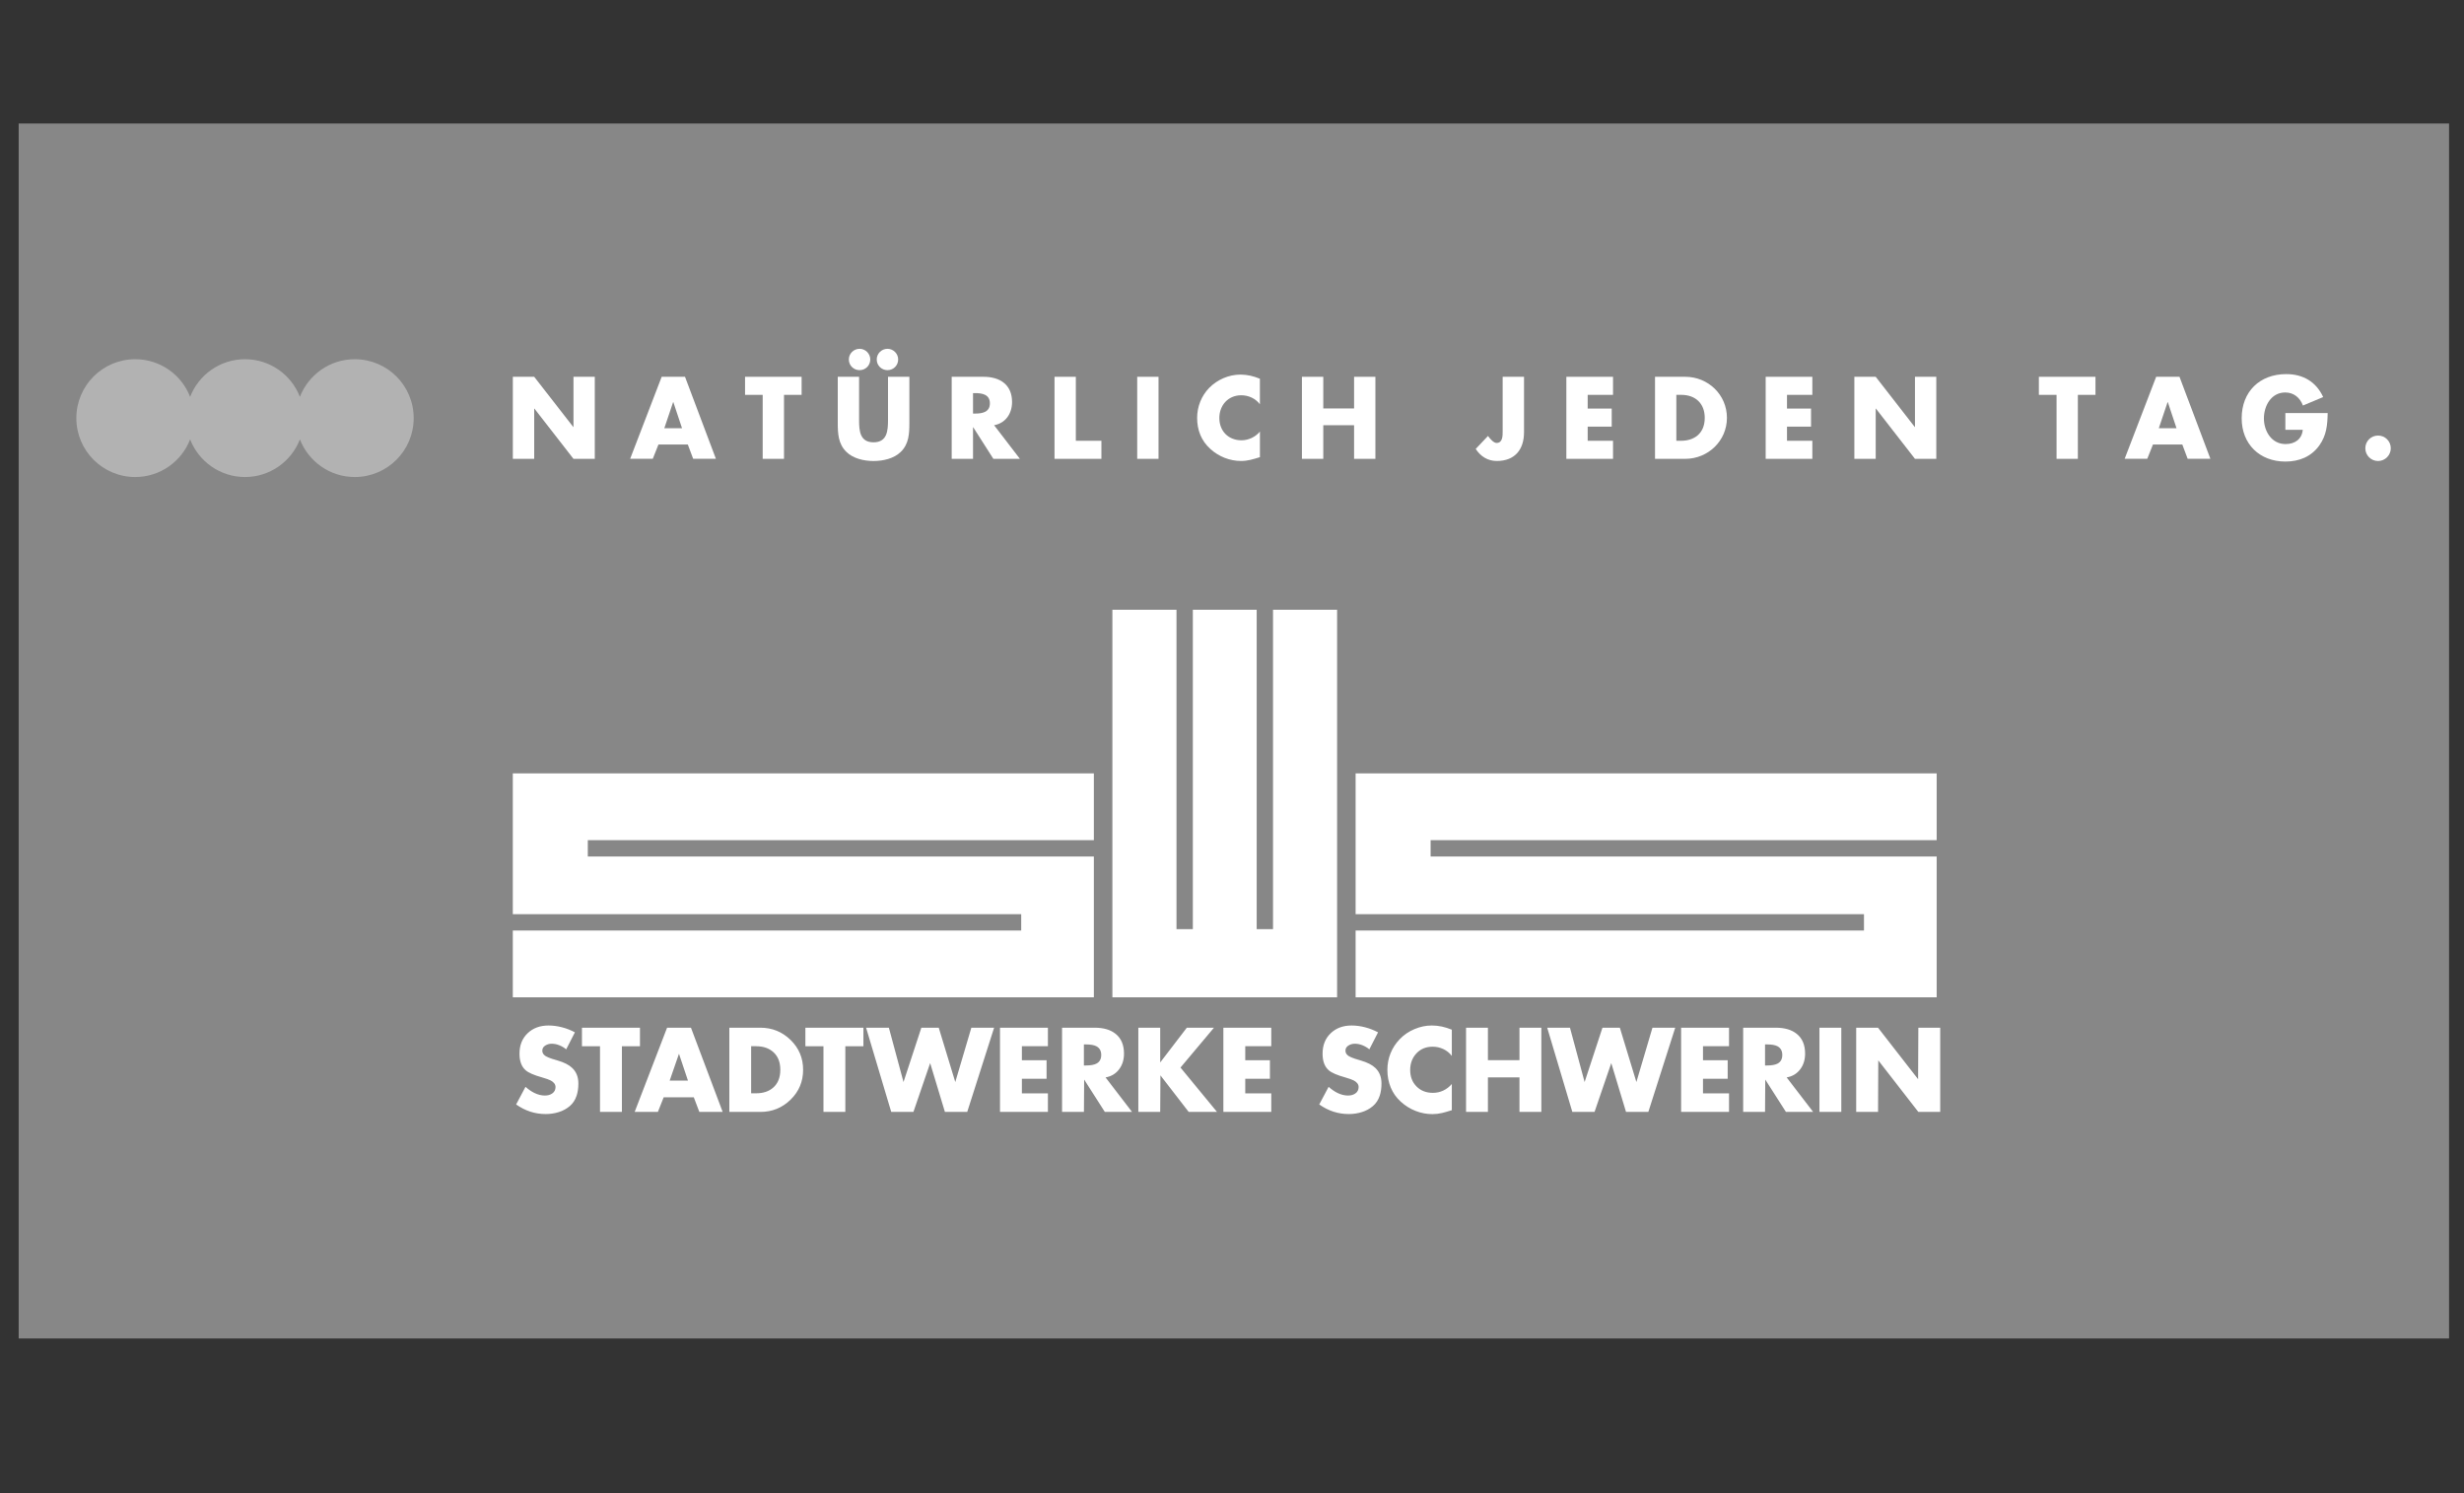 <?xml version="1.0" encoding="utf-8"?>
<!-- Generator: Adobe Illustrator 26.1.0, SVG Export Plug-In . SVG Version: 6.00 Build 0)  -->
<svg version="1.1" id="Ebene_1" xmlns="http://www.w3.org/2000/svg" xmlns:xlink="http://www.w3.org/1999/xlink" x="0px" y="0px"
	 viewBox="0 0 660 400" style="enable-background:new 0 0 660 400;" xml:space="preserve">
<rect x="0" y="0" width="660" height="400" fill="#333333" stroke="none"/>
<style type="text/css">
	.st0{clip-path:url(#SVGID_00000178908951032336583480000006671046745929491899_);fill:#878787;}
	.st1{fill:#FFFFFF;}
	.st2{fill:#B2B2B2;}
</style>
<g>
	<defs>
		<rect id="SVGID_1_" x="5" y="33.08" width="651" height="325.48"/>
	</defs>
	<clipPath id="SVGID_00000147906369561577663820000004829673576296468907_">
		<use xlink:href="#SVGID_1_"  style="overflow:visible;"/>
	</clipPath>
	
		<rect x="5" y="33.08" style="clip-path:url(#SVGID_00000147906369561577663820000004829673576296468907_);fill:#878787;" width="651" height="325.48"/>
</g>
<polyline class="st1" points="157.45,229.45 157.45,225.07 293,225.07 293,207.18 137.36,207.18 137.36,244.9 273.54,244.9 
	273.54,249.28 137.36,249.28 137.36,267.17 293,267.17 293,229.45 157.45,229.45 "/>
<polyline class="st1" points="358.15,267.17 358.15,163.35 340.99,163.35 340.99,248.91 336.61,248.91 336.61,163.35 319.51,163.35 
	319.51,248.91 315.13,248.91 315.13,163.35 297.96,163.35 297.96,267.17 358.15,267.17 "/>
<polyline class="st1" points="383.2,229.45 383.2,225.07 518.75,225.07 518.75,207.18 363.11,207.18 363.11,244.9 499.28,244.9 
	499.28,249.28 363.11,249.28 363.11,267.17 518.75,267.17 518.75,229.45 383.2,229.45 "/>
<path class="st1" d="M503.05,297.87l0.06-13.81l10.73,13.81h5.86v-22.55h-5.86l-0.06,13.79l-10.73-13.79h-5.86v22.55H503.05
	 M487.35,297.87h5.86v-22.55h-5.86V297.87z M473.34,279.79c1.22,0,2.13,0.16,2.75,0.48c0.87,0.46,1.31,1.24,1.31,2.34
	c0,1.12-0.44,1.9-1.31,2.34c-0.64,0.32-1.55,0.48-2.75,0.48h-0.56v-5.65H473.34z M482.25,286.39c0.84-1.14,1.26-2.52,1.26-4.13
	c0-2.34-0.75-4.1-2.24-5.3c-1.36-1.1-3.22-1.65-5.59-1.65h-8.76v22.55h5.86l0.06-8.66l5.53,8.66h7.29l-7.09-9.23
	C480.13,288.36,481.35,287.61,482.25,286.39 M463.13,275.31H450.3v22.55h12.83v-4.97h-6.97v-3.89h6.61v-4.97h-6.61v-3.76h6.97
	V275.31z M414.43,275.31l6.73,22.55h5.95l4.48-13.07l3.95,13.07h5.98l7.2-22.55h-6.1l-4.3,14.56l-4.43-14.56h-4.66l-4.78,14.56
	l-3.92-14.56H414.43z M398.55,275.31h-5.86v22.55h5.86v-9.24H407v9.24h5.86v-22.55H407v8.71h-8.45V275.31z M386.2,275
	c-0.89-0.19-1.78-0.28-2.68-0.28c-1.58,0-3.12,0.32-4.65,0.97c-1.53,0.65-2.83,1.54-3.93,2.68c-1.1,1.14-1.92,2.41-2.48,3.81
	c-0.56,1.4-0.84,2.88-0.84,4.44c0,1.69,0.3,3.26,0.9,4.71c0.6,1.45,1.49,2.71,2.69,3.8c1.2,1.09,2.52,1.91,3.98,2.48
	c1.45,0.57,2.96,0.85,4.52,0.85c0.84,0,1.68-0.1,2.54-0.3c0.54-0.12,1.42-0.37,2.63-0.75v-7.02c-0.64,0.75-1.4,1.34-2.27,1.75
	c-0.88,0.42-1.81,0.62-2.78,0.62c-1.81,0-3.28-0.57-4.41-1.72c-1.13-1.14-1.69-2.61-1.69-4.4c0-1.77,0.56-3.25,1.67-4.45
	c1.12-1.19,2.56-1.79,4.34-1.79c1.02,0,1.98,0.21,2.88,0.64c0.91,0.43,1.66,1.04,2.26,1.83v-7.03
	C387.98,275.48,387.09,275.19,386.2,275 M365.66,275.2c-1.24-0.32-2.44-0.48-3.62-0.48c-2.29,0-4.16,0.69-5.61,2.08
	c-1.45,1.39-2.17,3.21-2.17,5.48c0,2.01,0.56,3.5,1.67,4.45c0.76,0.66,2.23,1.3,4.43,1.91c1.1,0.32,1.85,0.59,2.27,0.81
	c0.86,0.46,1.29,1.05,1.29,1.76c0,0.74-0.3,1.32-0.9,1.73c-0.52,0.36-1.17,0.54-1.94,0.54c-0.94,0-1.87-0.23-2.81-0.69
	c-0.78-0.38-1.58-0.92-2.39-1.64l-2.51,4.72c1.22,0.86,2.48,1.5,3.8,1.93c1.32,0.43,2.69,0.64,4.13,0.64c1.2,0,2.35-0.17,3.47-0.52
	s2.1-0.88,2.95-1.6c0.85-0.72,1.46-1.64,1.84-2.78c0.32-0.94,0.48-2.03,0.48-3.29c0-1.72-0.54-3.09-1.61-4.13
	c-0.86-0.84-2.17-1.51-3.95-2.03l-1.49-0.45c-0.78-0.26-1.35-0.5-1.7-0.72c-0.6-0.38-0.9-0.86-0.9-1.44c0-0.6,0.26-1.06,0.79-1.39
	c0.53-0.33,1.1-0.49,1.72-0.49c0.7,0,1.38,0.14,2.05,0.41c0.67,0.27,1.28,0.63,1.84,1.09l2.33-4.55
	C368.04,275.98,366.89,275.52,365.66,275.2 M340.52,275.31h-12.83v22.55h12.83v-4.97h-6.97v-3.89h6.61v-4.97h-6.61v-3.76h6.97
	V275.31z M310.77,284.62v-9.31h-5.86v22.55h5.86l0.06-9.78l7.56,9.78h7.59l-9.78-11.87l8.97-10.68h-7.27L310.77,284.62z
	 M290.9,279.79c1.21,0,2.13,0.16,2.75,0.48c0.88,0.46,1.32,1.24,1.32,2.34c0,1.12-0.44,1.9-1.32,2.34
	c-0.64,0.32-1.55,0.48-2.75,0.48h-0.57v-5.65H290.9z M299.81,286.39c0.84-1.14,1.26-2.52,1.26-4.13c0-2.34-0.75-4.1-2.24-5.3
	c-1.36-1.1-3.22-1.65-5.59-1.65h-8.76v22.55h5.86l0.06-8.66l5.53,8.66h7.29l-7.09-9.23C297.69,288.36,298.91,287.61,299.81,286.39
	 M280.69,275.31h-12.83v22.55h12.83v-4.97h-6.97v-3.89h6.61v-4.97h-6.61v-3.76h6.97V275.31z M231.99,275.31l6.73,22.55h5.95
	l4.48-13.07l3.95,13.07h5.98l7.2-22.55h-6.1l-4.3,14.56l-4.43-14.56h-4.66l-4.78,14.56l-3.92-14.56H231.99z M231.27,280.28v-4.97
	h-15.54v4.97h4.84v17.58h5.86v-17.58H231.27z M202.59,280.28c1.93,0,3.49,0.56,4.66,1.67c1.18,1.12,1.76,2.66,1.76,4.63
	c0,2.09-0.65,3.7-1.94,4.81c-1.16,1-2.67,1.49-4.55,1.49h-1.32v-12.61H202.59z M203.67,297.87c3.15,0,5.85-1.09,8.09-3.28
	c2.24-2.18,3.36-4.85,3.36-8c0-3.15-1.12-5.82-3.36-8c-2.24-2.18-4.94-3.28-8.09-3.28h-8.31v22.55H203.67z M179.38,289.48l2.49-7.19
	l2.4,7.19H179.38z M187.32,297.87h6.25l-8.49-22.55h-6.4L170,297.87h6.22l1.55-3.91h8.07L187.32,297.87z M171.42,280.28v-4.97
	h-15.54v4.97h4.84v17.58h5.86v-17.58H171.42z M150.55,275.2c-1.24-0.32-2.44-0.48-3.62-0.48c-2.29,0-4.16,0.69-5.61,2.08
	c-1.45,1.39-2.17,3.21-2.17,5.48c0,2.01,0.56,3.5,1.67,4.45c0.76,0.66,2.23,1.3,4.42,1.91c1.1,0.32,1.85,0.59,2.27,0.81
	c0.86,0.46,1.29,1.05,1.29,1.76c0,0.74-0.3,1.32-0.9,1.73c-0.52,0.36-1.17,0.54-1.94,0.54c-0.94,0-1.87-0.23-2.81-0.69
	c-0.78-0.38-1.58-0.92-2.39-1.64l-2.51,4.72c1.22,0.86,2.48,1.5,3.8,1.93c1.32,0.43,2.69,0.64,4.13,0.64c1.19,0,2.35-0.17,3.47-0.52
	c1.12-0.35,2.1-0.88,2.95-1.6c0.85-0.72,1.46-1.64,1.84-2.78c0.32-0.94,0.48-2.03,0.48-3.29c0-1.72-0.54-3.09-1.62-4.13
	c-0.86-0.84-2.17-1.51-3.95-2.03l-1.49-0.45c-0.78-0.26-1.35-0.5-1.7-0.72c-0.6-0.38-0.9-0.86-0.9-1.44c0-0.6,0.26-1.06,0.79-1.39
	s1.1-0.49,1.72-0.49c0.7,0,1.38,0.14,2.05,0.41c0.67,0.27,1.28,0.63,1.84,1.09l2.33-4.55C152.93,275.98,151.79,275.52,150.55,275.2"
	/>
<path class="st2" d="M95.03,96.23c-6.7,0-12.42,4.19-14.7,10.08c-2.29-5.9-8-10.08-14.7-10.08s-12.42,4.19-14.7,10.08
	c-2.29-5.9-8-10.08-14.7-10.08c-8.71,0-15.78,7.06-15.78,15.78s7.06,15.78,15.78,15.78c6.7,0,12.42-4.19,14.7-10.08
	c2.29,5.9,8,10.08,14.7,10.08s12.42-4.19,14.7-10.08c2.29,5.89,8,10.08,14.7,10.08c8.71,0,15.78-7.06,15.78-15.78
	S103.75,96.23,95.03,96.23"/>
<polyline class="st1" points="137.37,100.94 143.09,100.94 153.55,114.38 153.61,114.38 153.61,100.94 159.32,100.94 159.32,122.92 
	153.61,122.92 143.14,109.45 143.09,109.45 143.09,122.92 137.37,122.92 137.37,100.94 "/>
<path class="st1" d="M180.36,107.73h-0.06l-2.36,6.99h4.75L180.36,107.73 M176.37,119.09l-1.52,3.82h-6.06l8.45-21.98h6.24
	l8.28,21.98h-6.09l-1.43-3.82H176.37z"/>
<polyline class="st1" points="210,122.92 204.29,122.92 204.29,105.78 199.57,105.78 199.57,100.94 214.72,100.94 214.72,105.78 
	210,105.78 210,122.92 "/>
<path class="st1" d="M240.58,96.3c0,1.6-1.28,2.86-2.85,2.86c-1.61,0-2.89-1.25-2.89-2.86c0-1.57,1.28-2.86,2.89-2.86
	C239.29,93.45,240.58,94.73,240.58,96.3 M233.11,96.3c0,1.6-1.28,2.86-2.85,2.86c-1.61,0-2.89-1.25-2.89-2.86
	c0-1.57,1.28-2.86,2.89-2.86C231.83,93.45,233.11,94.73,233.11,96.3 M243.58,100.94v12.36c0,2.83-0.11,5.63-2.3,7.75
	c-1.84,1.81-4.72,2.45-7.29,2.45c-2.56,0-5.45-0.64-7.29-2.45c-2.18-2.13-2.3-4.93-2.3-7.75v-12.36h5.71v11.57
	c0,2.86,0.2,5.98,3.87,5.98c3.67,0,3.88-3.12,3.88-5.98v-11.57H243.58z"/>
<path class="st1" d="M260.63,110.79h0.56c1.87,0,3.96-0.35,3.96-2.74c0-2.39-2.1-2.74-3.96-2.74h-0.56V110.79 M273.19,122.92h-7.11
	l-5.39-8.45h-0.06v8.45h-5.71v-21.98h8.54c4.34,0,7.63,2.07,7.63,6.76c0,3.03-1.69,5.65-4.81,6.21L273.19,122.92z"/>
<polyline class="st1" points="288.17,118.08 295.02,118.08 295.02,122.92 282.46,122.92 282.46,100.94 288.17,100.94 288.17,118.08 
	"/>
<rect x="304.61" y="100.94" class="st1" width="5.71" height="21.98"/>
<path class="st1" d="M337.48,108.31c-1.17-1.57-3.06-2.42-5.01-2.42c-3.5,0-5.86,2.68-5.86,6.09c0,3.47,2.39,5.97,5.95,5.97
	c1.86,0,3.73-0.9,4.92-2.33v6.85c-1.9,0.58-3.27,1.02-5.04,1.02c-3.06,0-5.98-1.17-8.25-3.23c-2.42-2.19-3.53-5.04-3.53-8.31
	c0-3,1.14-5.89,3.23-8.04c2.16-2.21,5.27-3.56,8.36-3.56c1.84,0,3.53,0.41,5.22,1.11V108.31"/>
<polyline class="st1" points="362.7,109.42 362.7,100.94 368.41,100.94 368.41,122.92 362.7,122.92 362.7,113.91 354.45,113.91 
	354.45,122.92 348.73,122.92 348.73,100.94 354.45,100.94 354.45,109.42 362.7,109.42 "/>
<path class="st1" d="M408.22,100.94v14.83c0,4.63-2.42,7.72-7.29,7.72c-2.45,0-4.34-1.22-5.65-3.23l3.29-3.47
	c0.64,0.87,1.54,1.87,2.3,1.87c1.69,0,1.63-2.01,1.63-3.23v-14.49H408.22"/>
<polyline class="st1" points="425.27,105.78 425.27,109.45 431.71,109.45 431.71,114.29 425.27,114.29 425.27,118.08 432.06,118.08 
	432.06,122.92 419.56,122.92 419.56,100.94 432.06,100.94 432.06,105.78 425.27,105.78 "/>
<path class="st1" d="M449.02,118.08h1.28c3.41,0,6.33-1.86,6.33-6.15c0-3.93-2.59-6.15-6.27-6.15h-1.34V118.08 M443.31,100.94h8.1
	c6.12,0,11.16,4.81,11.16,10.99s-5.07,10.99-11.16,10.99h-8.1V100.94z"/>
<polyline class="st1" points="478.66,105.78 478.66,109.45 485.1,109.45 485.1,114.29 478.66,114.29 478.66,118.08 485.45,118.08 
	485.45,122.92 472.95,122.92 472.95,100.94 485.45,100.94 485.45,105.78 478.66,105.78 "/>
<polyline class="st1" points="496.7,100.94 502.42,100.94 512.88,114.38 512.94,114.38 512.94,100.94 518.65,100.94 518.65,122.92 
	512.94,122.92 502.47,109.45 502.42,109.45 502.42,122.92 496.7,122.92 496.7,100.94 "/>
<polyline class="st1" points="556.57,122.92 550.86,122.92 550.86,105.78 546.13,105.78 546.13,100.94 561.29,100.94 561.29,105.78 
	556.57,105.78 556.57,122.92 "/>
<path class="st1" d="M580.67,107.73h-0.06l-2.36,6.99H583L580.67,107.73 M576.68,119.09l-1.52,3.82h-6.06l8.45-21.98h6.24
	l8.28,21.98h-6.09l-1.43-3.82H576.68z"/>
<path class="st1" d="M623.48,110.65c-0.06,3.21-0.29,5.95-2.24,8.69c-2.16,3-5.39,4.31-9.07,4.31c-6.91,0-11.72-4.69-11.72-11.6
	c0-7.14,4.84-11.83,11.92-11.83c4.52,0,8.02,2.04,9.91,6.15l-5.42,2.27c-0.78-2.1-2.45-3.5-4.75-3.5c-3.76,0-5.71,3.58-5.71,6.94
	c0,3.41,2.04,6.88,5.8,6.88c2.48,0,4.37-1.28,4.61-3.82h-4.66v-4.49H623.48"/>
<path class="st1" d="M640.39,120.09c0,1.86-1.52,3.41-3.41,3.41s-3.41-1.54-3.41-3.41c0-1.9,1.52-3.41,3.41-3.41
	S640.39,118.19,640.39,120.09"/>
</svg>
